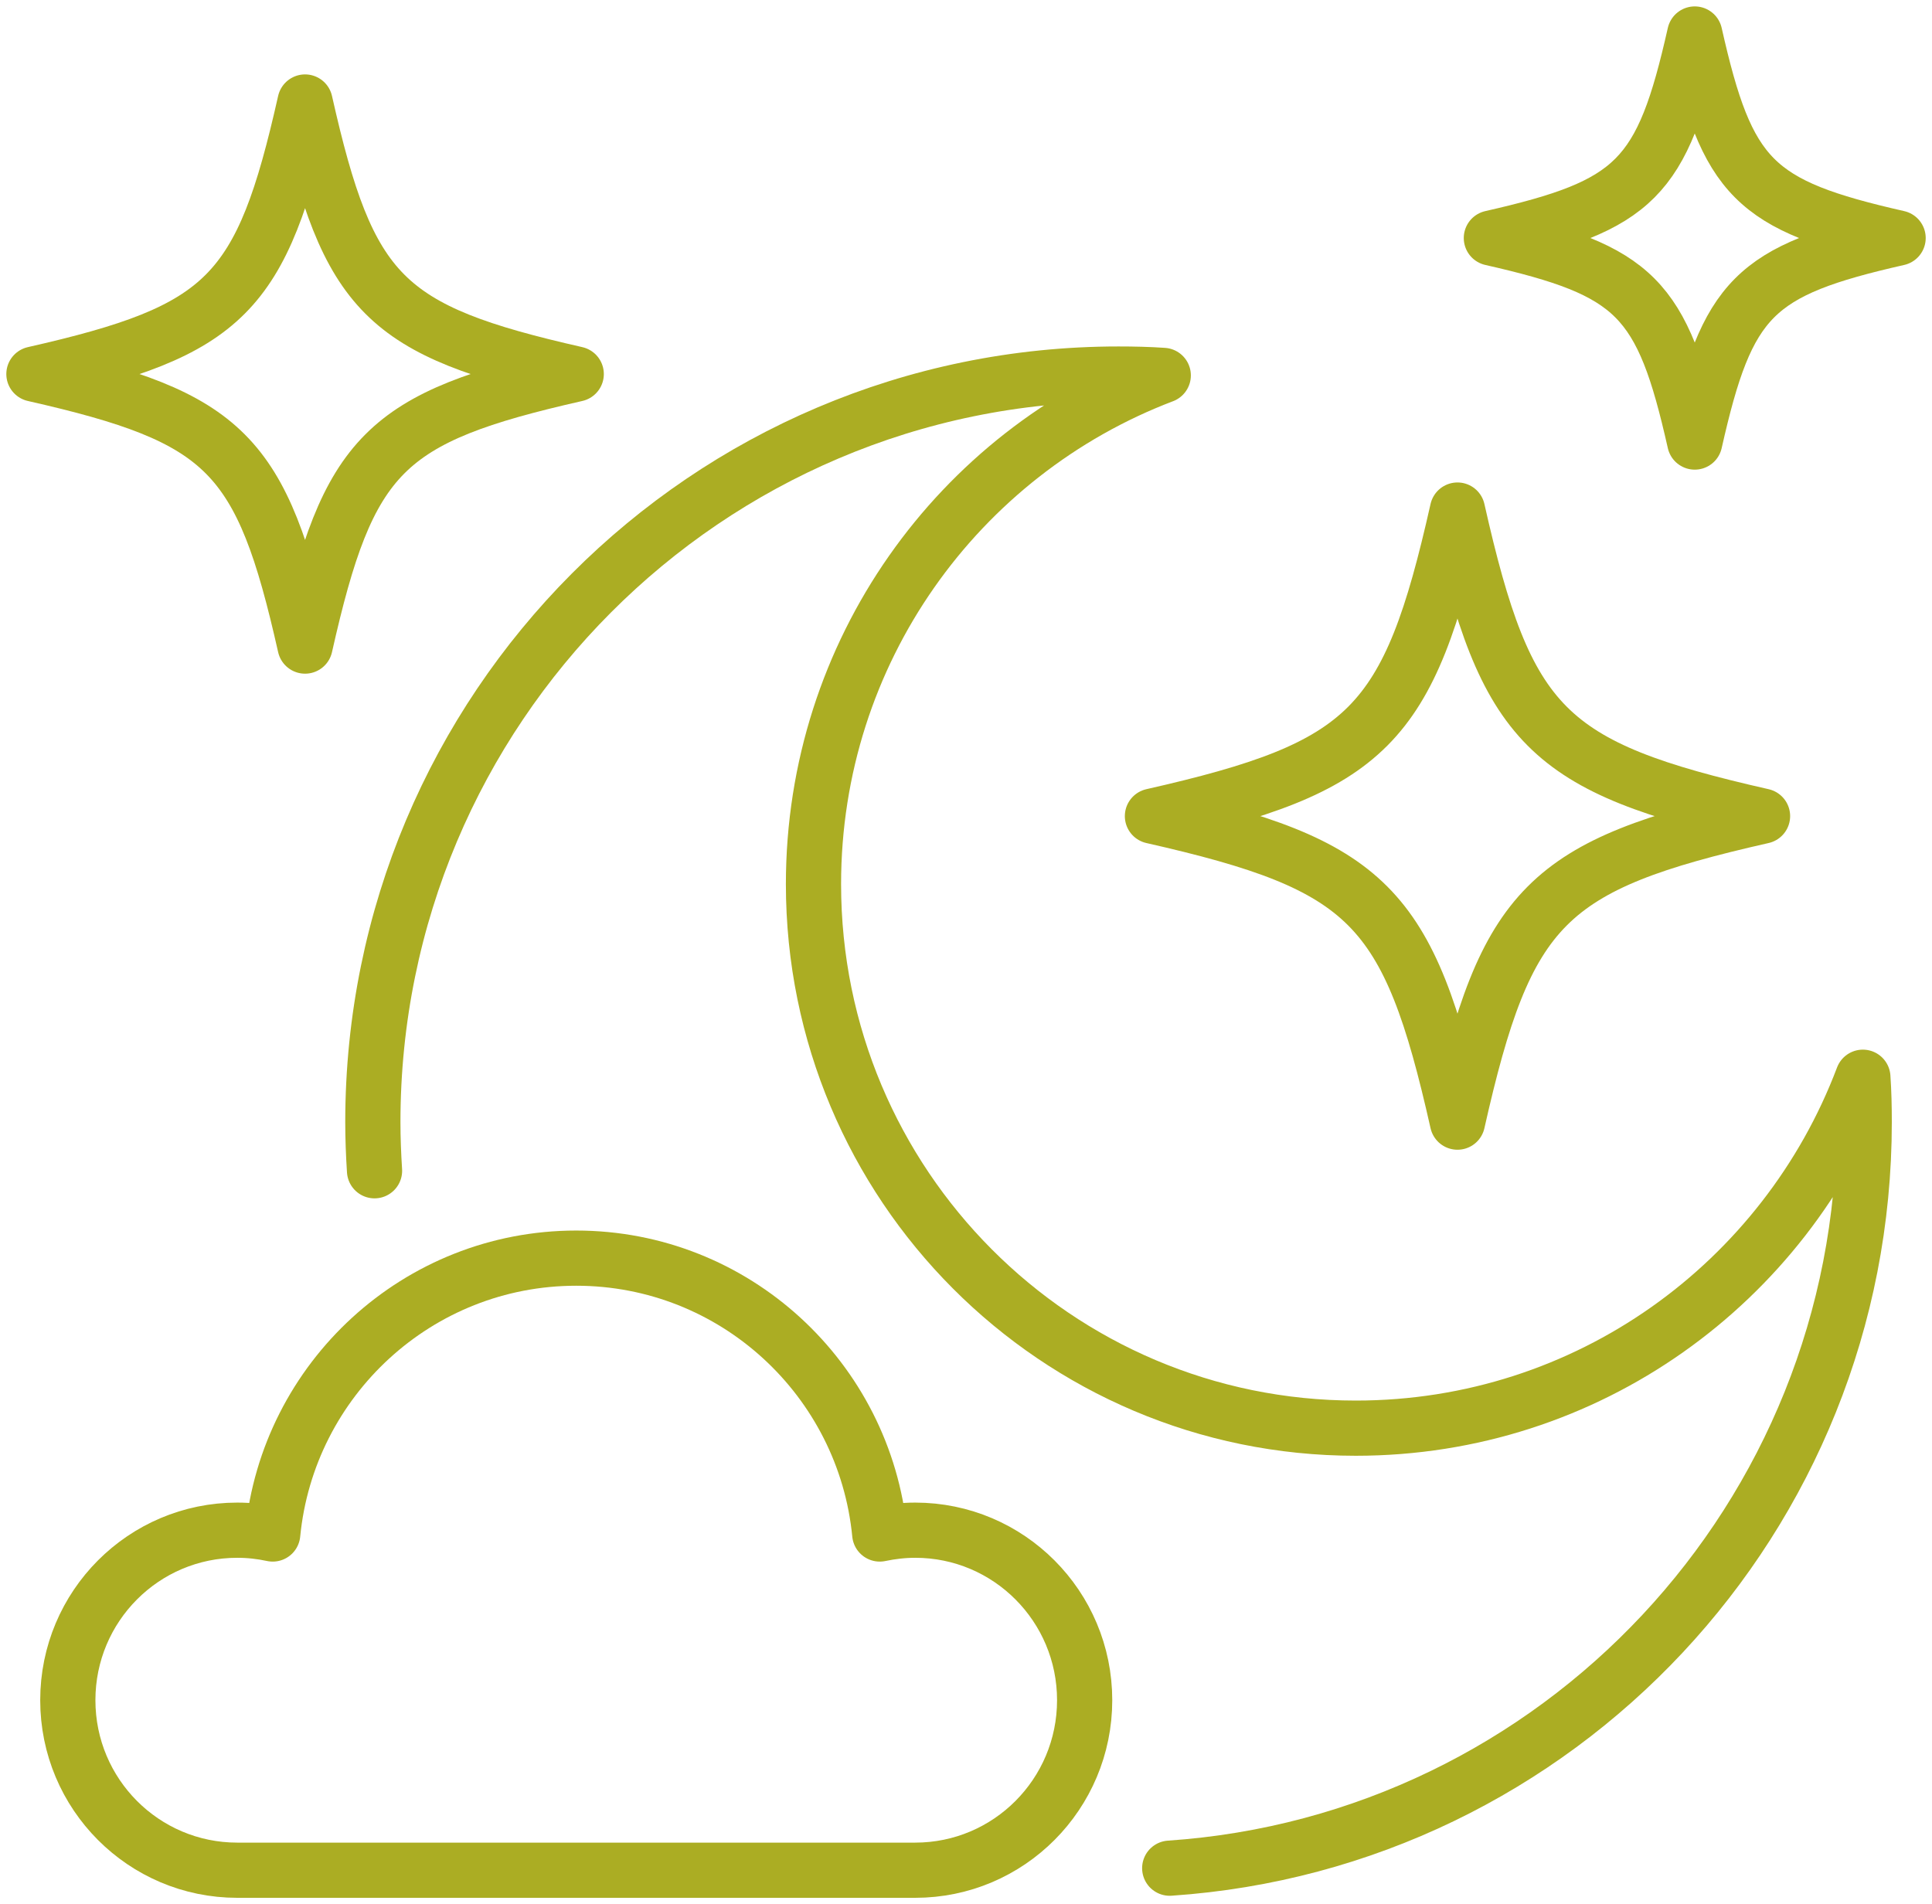 <svg width="70" height="69" viewBox="0 0 70 69" fill="none" xmlns="http://www.w3.org/2000/svg">
<g id="ICONS" clip-path="url(#clip0_8160_27965)">
<g id="night">
<g id="night_2">
<g id="Group">
<path id="Vector" d="M63.86 29.572C56.016 27.794 54.579 26.352 52.807 18.482C51.036 26.352 49.599 27.794 41.755 29.572C49.599 31.349 51.036 32.79 52.807 40.661C54.579 32.79 56.016 31.349 63.86 29.572Z" stroke="#ABAD23" stroke-width="2" stroke-linecap="round" stroke-linejoin="round"/>
<path id="Vector_2" d="M68.772 8.625C63.544 7.439 62.586 6.478 61.404 1.232C60.222 6.478 59.264 7.439 54.035 8.625C59.264 9.811 60.222 10.772 61.404 16.018C62.586 10.772 63.544 9.811 68.772 8.625Z" stroke="#ABAD23" stroke-width="2" stroke-linecap="round" stroke-linejoin="round"/>
<path id="Vector_3" d="M20.878 13.554C13.905 11.973 12.628 10.692 11.053 3.696C9.478 10.692 8.201 11.973 1.229 13.554C8.201 15.134 9.478 16.415 11.053 23.411C12.628 16.415 13.905 15.134 20.878 13.554Z" stroke="#ABAD23" stroke-width="2" stroke-linecap="round" stroke-linejoin="round"/>
</g>
<path id="Vector_4" d="M42.381 67.694C56.442 66.745 67.544 55.003 67.544 40.661C67.544 40.119 67.532 39.564 67.495 39.034C64.683 46.476 57.523 51.75 49.123 51.75C38.267 51.75 29.474 42.928 29.474 32.036C29.474 23.608 34.73 16.424 42.147 13.603C41.619 13.566 41.067 13.554 40.526 13.554C25.605 13.554 13.509 25.69 13.509 40.661C13.509 41.252 13.533 41.844 13.57 42.423" stroke="#ABAD23" stroke-width="2" stroke-linecap="round" stroke-linejoin="round"/>
<path id="Vector_5" d="M33.159 55.447C32.717 55.447 32.29 55.499 31.875 55.585C31.329 49.973 26.613 45.589 20.878 45.589C15.143 45.589 10.427 49.976 9.881 55.585C9.466 55.496 9.039 55.447 8.597 55.447C5.205 55.447 2.457 58.203 2.457 61.607C2.457 65.011 5.205 67.768 8.597 67.768H33.159C36.551 67.768 39.299 65.011 39.299 61.607C39.299 58.203 36.551 55.447 33.159 55.447Z" stroke="#ABAD23" stroke-width="2" stroke-linecap="round" stroke-linejoin="round"/>
</g>
</g>
</g>
<defs>
<clipPath id="clip0_8160_27965">
<rect width="70" height="69" fill="white"/>
</clipPath>
</defs>
</svg>
